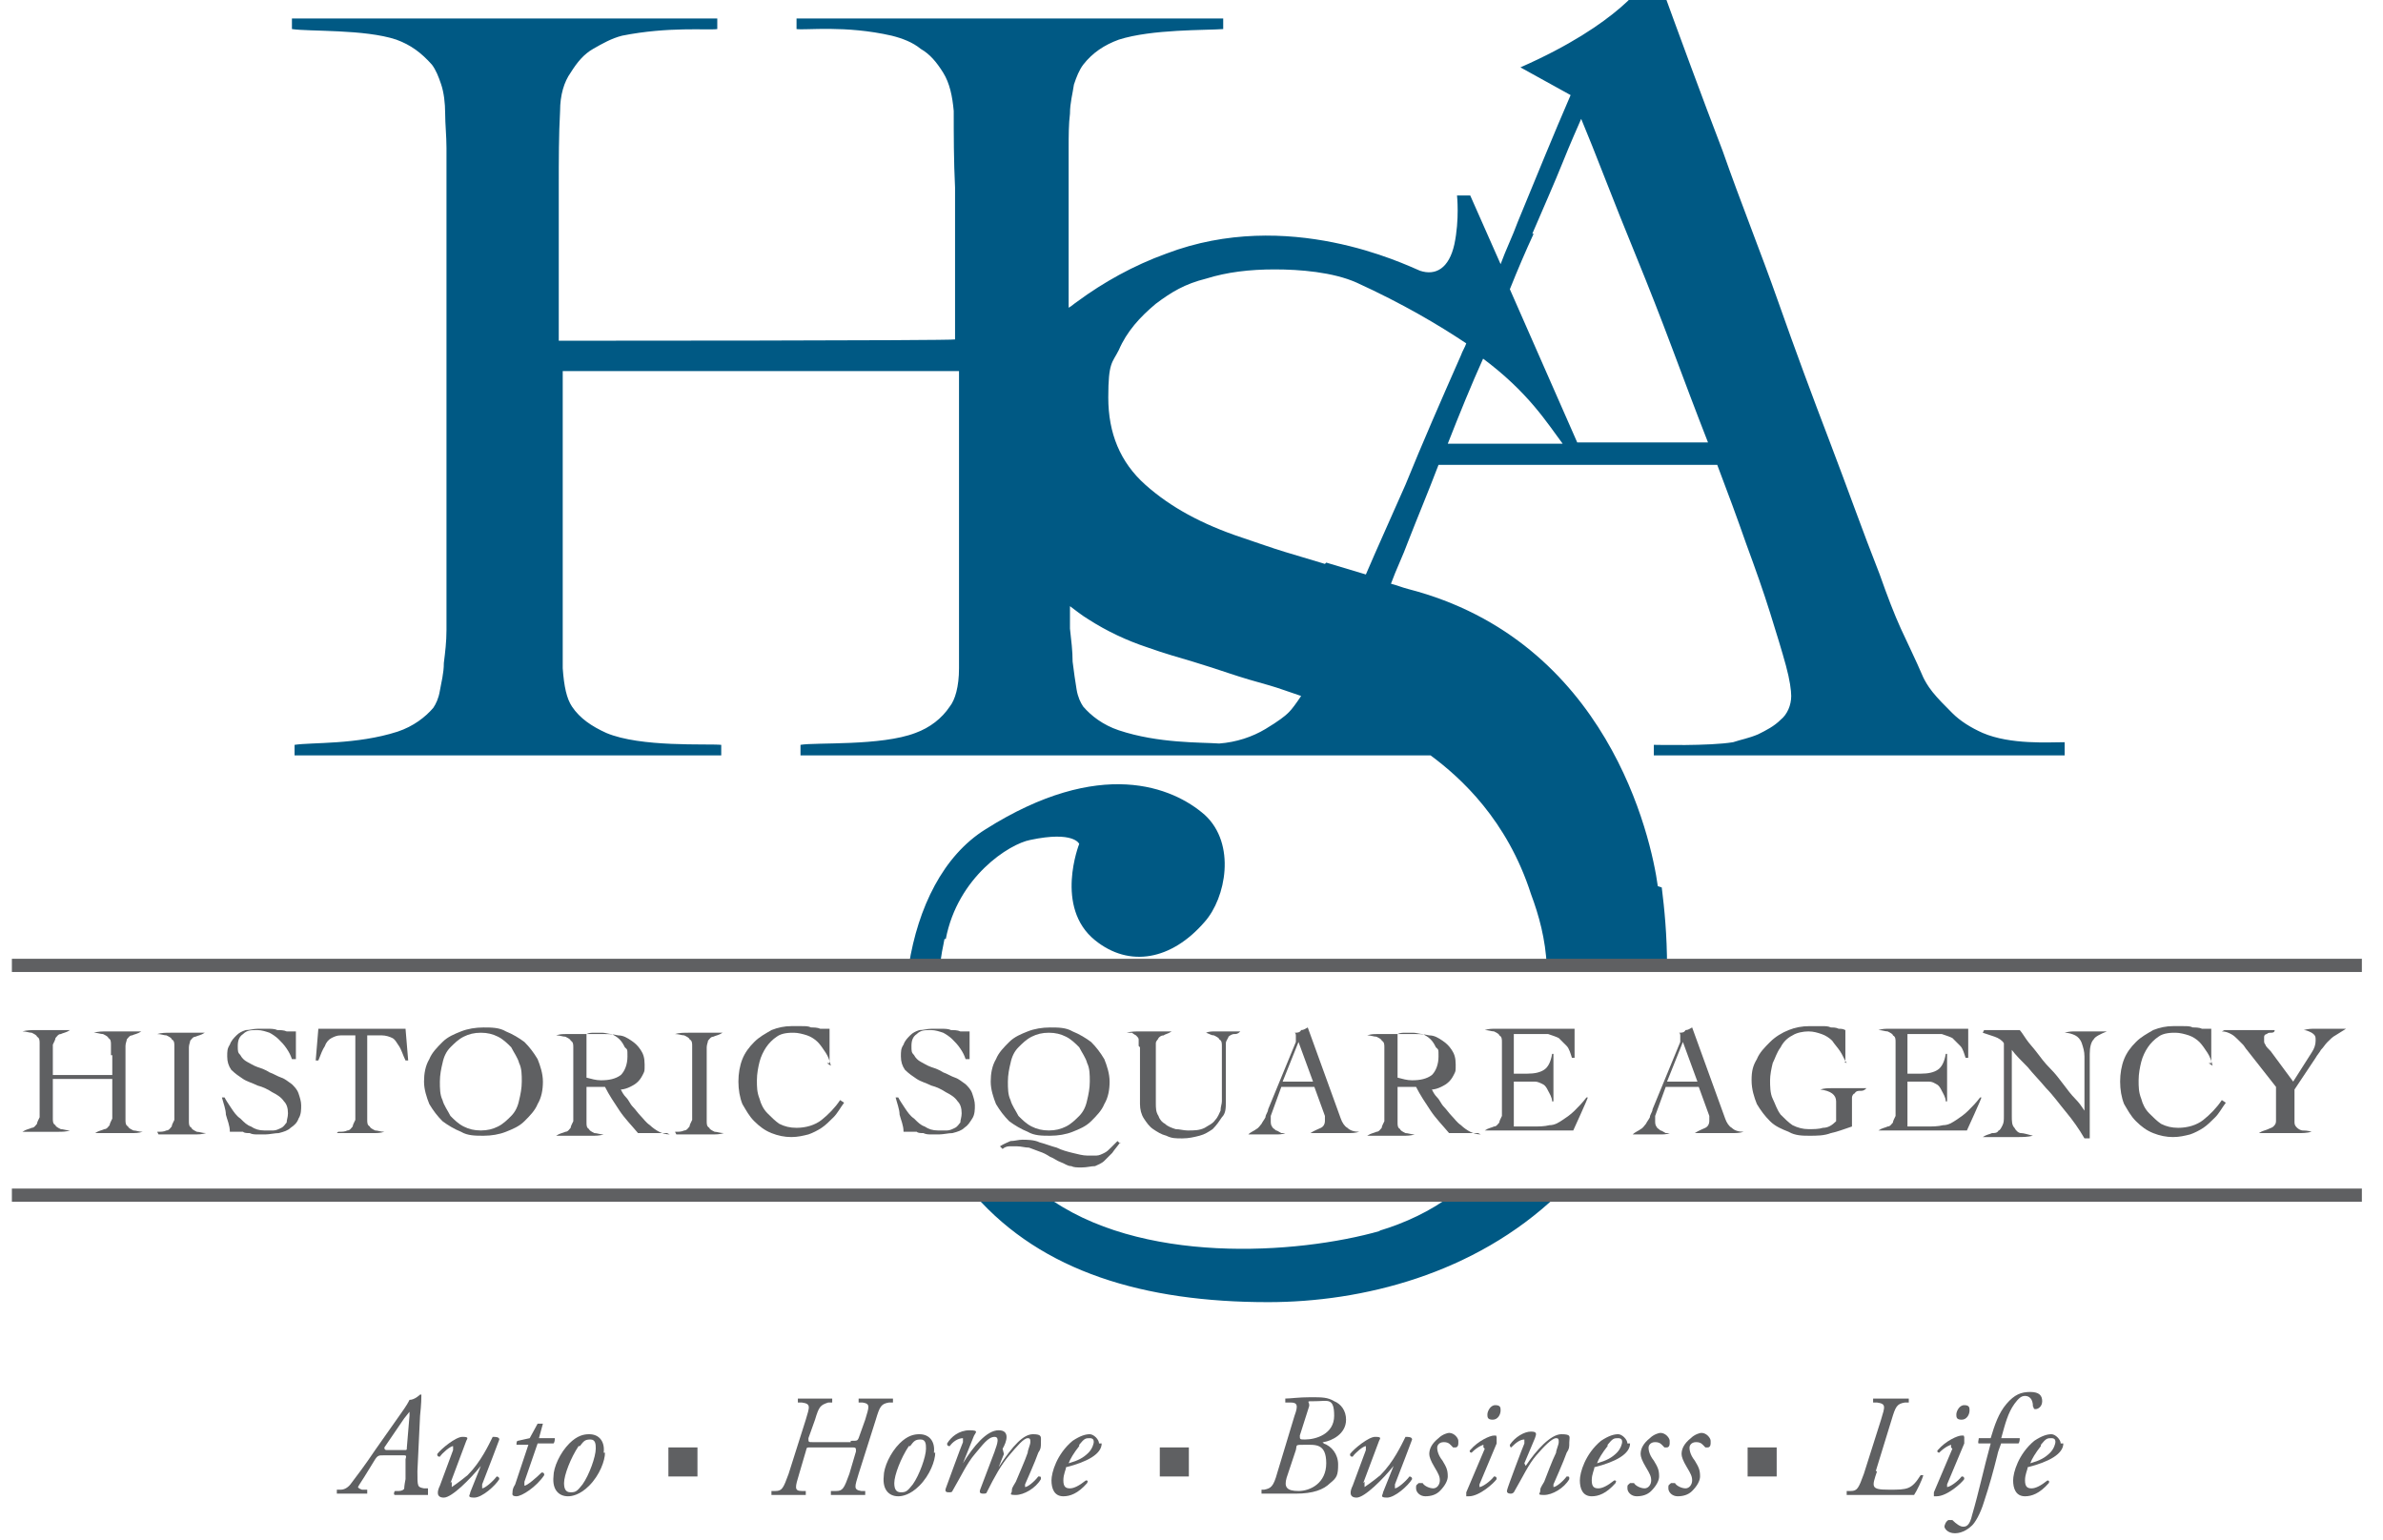 <svg xmlns="http://www.w3.org/2000/svg" id="Layer_1" viewBox="0 0 180.4 116.6"><defs><style>      .st0, .st1 {        fill: none;      }      .st1, .st2 {        stroke: #5f6062;      }      .st3 {        fill: #005984;      }      .st4, .st2 {        fill: #5f6062;      }      .st2 {        stroke-width: 0px;      }    </style></defs><g><path class="st0" d="M104.5,93.2c2-.6,3.9-1.5,5.5-2.7h-30.9c7.1,5.3,19.1,4.5,25.4,2.7Z"></path><path class="st0" d="M110.4,27c.1-.3.3-.6.4-.9-2.1-1.4-4.7-3-8.3-4.6-1.9-.9-3.9-1-6.2-1s-3.6.2-5.2.7c-1.6.5-2.6,1-3.8,1.9-1.2.9-2.2,2.1-2.8,3.5-.5,1-.8,1.8-.8,3.6,0,2.8.9,5,2.8,6.6,1.9,1.7,4.3,3,7.3,4,1.2.4,2.3.8,3.3,1.1,1,.3,2,.6,3,.9,1,.3,2,.6,3,.9.9-2.1,1.9-4.3,3-6.8,1.4-3.2,2.8-6.4,4.2-9.8Z"></path><path class="st0" d="M93.1,51.1c-.9-.3-1.9-.6-2.8-.9-1-.3-2.1-.7-3.5-1.1-1.5-.5-3-1.2-4.4-2.1-.5-.3-.9-.6-1.4-1,0,.5,0,1.1,0,1.7,0,.9.1,1.7.2,2.5,0,.8.2,1.5.3,2.1.1.6.3,1,.5,1.3.6.7,1.5,1.4,2.7,1.8,3,.9,6.2.8,7.6,1h0c1.4-.2,2.6-.6,3.5-1.2,1-.6,1.5-1,1.7-1.2.2-.2.5-.6.9-1.2-.9-.3-1.7-.5-2.4-.8-1.1-.3-2-.6-3-.9Z"></path><path class="st0" d="M129.3,33.6c-.9-2.4-1.8-4.8-2.7-7.1-.9-2.4-1.8-4.7-2.7-6.9-.9-2.2-1.7-4.2-2.4-6-.7-1.8-1.3-3.3-1.8-4.5-.3.7-.8,1.8-1.4,3.3-.6,1.5-1.4,3.3-2.3,5.4-.6,1.3-1.1,2.7-1.8,4.2l5.1,11.6h9.9Z"></path><path class="st0" d="M118.3,33.6c-1.2-1.7-2.6-3.9-6.1-6.5-.8,2.1-1.7,4.2-2.7,6.5h8.7Z"></path><path class="st3" d="M125.5,67.1c-.5-3.7-3.8-18.6-18.9-22.5-.4-.1-.9-.3-1.3-.4.4-1.1.9-2.1,1.3-3.2.7-1.8,1.5-3.7,2.3-5.8h21.1c.8,2.1,1.5,4,2.2,6,.7,1.9,1.3,3.6,1.8,5.2.5,1.6.9,2.9,1.2,4,.3,1.1.4,1.9.4,2.3,0,.7-.3,1.4-.8,1.8-.5.5-1.1.8-1.7,1.1-.7.3-1.3.4-1.9.6-1.8.3-5.8.2-6,.2v.8h31.1v-1c-1.2,0-4.1.2-6.2-.7-.9-.4-1.7-.9-2.3-1.5-.6-.6-1.1-1.1-1.5-1.6-.4-.5-.6-.9-.7-1.1-.6-1.4-1.2-2.6-1.7-3.7-.5-1.1-1-2.4-1.6-4.1-1.3-3.3-2.5-6.7-3.8-10.1-1.3-3.4-2.6-6.9-3.9-10.6-1.3-3.7-2.8-7.4-4.2-11.4-1.5-3.9-3.3-8.8-4.9-13.2h-.7c-.2.4-2.2,3.6-9.7,6.9l3.8,2.1c-1.3,3-2.6,6.2-4,9.6-.4,1.1-.9,2.1-1.3,3.2l-2.3-5.2h-1s.2,1.8-.2,3.7c-.4,1.8-1.4,2.4-2.6,2-1.2-.5-10-4.8-19.2-1.3-2.5.9-4.8,2.2-6.7,3.6-.3.2-.5.4-.7.5v-12.1c0-.9,0-1.8.1-2.6,0-.8.2-1.5.3-2.2.2-.6.4-1.1.7-1.5.7-.9,1.6-1.5,2.7-1.9,2.5-.8,6.6-.7,7.9-.8v-.8h-32.3v.8c.7.1,3.7-.3,7.2.5.8.2,1.6.5,2.2,1,.7.4,1.2,1,1.7,1.8.5.8.7,1.8.8,2.9,0,1.8,0,3.8.1,5.8,0,2.1,0,4.1,0,6v5.5h0c0,.1-30,.1-30,.1h0v-5.6c0-1.9,0-3.9,0-6,0-2.1,0-4,.1-5.8,0-1.2.3-2.2.8-2.9.5-.8,1-1.4,1.7-1.8.7-.4,1.4-.8,2.2-1,3.5-.7,6.5-.4,7.2-.5v-.8H22.1v.8c1.3.2,5.5,0,7.9.8,1.1.4,1.9,1,2.7,1.9.3.4.5.9.7,1.5.2.6.3,1.4.3,2.2,0,.8.1,1.7.1,2.6v22.4c0,1.5,0,3.1,0,4.5,0,1.5,0,2.8,0,4.1,0,1.2,0,2.2,0,2.9s0,1.7,0,2.6c0,.9-.1,1.7-.2,2.5,0,.8-.2,1.5-.3,2.1-.1.6-.3,1-.5,1.3-.6.7-1.5,1.4-2.7,1.8-3.1,1-6.5.8-7.8,1v.8h32.3v-.8c-1.1-.1-6.1.2-8.7-.9-1.1-.5-2-1.1-2.6-2-.4-.6-.6-1.5-.7-2.9,0-1.4,0-2.8,0-4.3v-18.2h30v18.2c0,1.5,0,2.9,0,4.3,0,1.4-.3,2.4-.7,2.9-.6.9-1.5,1.6-2.6,2-2.6,1-7.6.7-8.7.9v.8h32.1s15.6,0,15.6,0c2.3,1.7,5.8,4.9,7.6,10.5.6,1.6,1.1,3.4,1.2,5.5h9.1c0-2.4-.2-4.4-.4-6ZM116,17.7c.9-2.1,1.7-3.9,2.3-5.4.6-1.5,1.1-2.6,1.4-3.3.5,1.2,1.1,2.7,1.8,4.5.7,1.8,1.5,3.8,2.4,6,.9,2.2,1.8,4.5,2.7,6.9.9,2.4,1.8,4.8,2.7,7.1h-9.9l-5.1-11.6c.6-1.5,1.2-2.9,1.8-4.2ZM112.2,27.1c3.5,2.6,4.9,4.9,6.1,6.5h-8.7c.9-2.3,1.8-4.5,2.7-6.5ZM97.5,54c-.2.2-.7.6-1.7,1.2-1,.6-2.2,1-3.5,1.1h0c-1.4-.1-4.6,0-7.6-1-1.2-.4-2.1-1.1-2.7-1.8-.2-.3-.4-.7-.5-1.3-.1-.6-.2-1.3-.3-2.1,0-.8-.1-1.6-.2-2.5,0-.6,0-1.1,0-1.7.4.3.9.7,1.4,1,1.4.9,2.9,1.6,4.4,2.1,1.4.5,2.5.8,3.5,1.1,1,.3,1.9.6,2.8.9s1.9.6,3,.9c.7.2,1.5.5,2.4.8-.4.6-.7,1-.9,1.2ZM100.3,42.7c-1-.3-2-.6-3-.9-1-.3-2.1-.7-3.3-1.1-3-1-5.4-2.3-7.3-4-1.9-1.7-2.8-3.9-2.8-6.6s.3-2.6.8-3.6c.6-1.4,1.6-2.5,2.8-3.5,1.2-.9,2.2-1.5,3.8-1.9,1.6-.5,3.3-.7,5.2-.7s4.4.2,6.2,1c3.5,1.6,6.2,3.2,8.3,4.6-.1.3-.3.6-.4.9-1.5,3.4-2.9,6.6-4.2,9.8-1.1,2.5-2.1,4.7-3,6.8-1-.3-2-.6-3-.9Z"></path><path class="st3" d="M104.5,93.2c-6.3,1.8-18.3,2.6-25.4-2.7h-5.3c5.1,5.8,12.8,8.1,22.2,8.1,7.1,0,15.6-2.1,21.9-8.1h-8c-1.6,1.2-3.5,2.1-5.5,2.7Z"></path><path class="st3" d="M71.6,71.1c.9-4.7,4.8-7.2,6.4-7.5,3.3-.7,3.7.3,3.7.3,0,0-1.9,4.8,1.2,7.3,2.6,2.1,5.8,1.5,8.3-1.4,1.6-1.8,2.4-5.9,0-8.1-2.4-2.1-7.9-4.4-16.6,1.1-3.2,2-5.1,5.9-5.8,10.3h2.4c0-.7.2-1.4.3-2Z"></path></g><g><path class="st2" d="M8.4,79.9c0-.3,0-.6,0-.8,0-.2,0-.4-.2-.5,0-.1-.2-.2-.4-.3-.2,0-.4-.1-.7-.1h0c.3-.1.7-.1,1-.1.3,0,.6,0,1,0s.5,0,.8,0c.3,0,.5,0,.8,0h0c-.3.2-.5.2-.7.3-.2,0-.3.2-.4.3,0,.1-.1.3-.1.5,0,.2,0,.5,0,.8v4c0,.3,0,.6,0,.8,0,.2,0,.4.2.5,0,.1.2.2.4.3.2,0,.4.1.7.1h0c-.3.1-.6.1-.9.1-.3,0-.6,0-.9,0s-.6,0-.9,0c-.3,0-.6,0-.9,0h0c.3-.2.5-.2.7-.3.2,0,.3-.2.4-.3,0-.1.1-.3.2-.5,0-.2,0-.5,0-.8v-2.2H4v2.2c0,.3,0,.6,0,.8,0,.2,0,.4.2.5,0,.1.2.2.4.3.2,0,.4.1.7.1h0c-.3.1-.6.1-.9.1-.3,0-.6,0-.9,0s-.6,0-.9,0c-.3,0-.6,0-.9,0h0c.3-.2.5-.2.7-.3.2,0,.3-.2.4-.3,0-.1.1-.3.2-.5,0-.2,0-.5,0-.8v-4c0-.3,0-.6,0-.8,0-.2,0-.4-.2-.5,0-.1-.2-.2-.4-.3-.2,0-.4-.1-.7-.1h0c.3-.1.7-.1,1-.1.3,0,.6,0,1,0s.5,0,.8,0c.3,0,.5,0,.8,0h0c-.3.2-.5.2-.7.3-.2,0-.3.2-.4.3,0,.1-.1.3-.2.5,0,.2,0,.5,0,.8v1.5h4.5v-1.5Z"></path><path class="st2" d="M11.9,85.7c.3,0,.5,0,.7-.1.2,0,.3-.2.4-.3,0-.1.1-.3.2-.5,0-.2,0-.5,0-.8v-4c0-.3,0-.6,0-.8,0-.2,0-.4-.2-.5,0-.1-.2-.2-.4-.3-.2,0-.4-.1-.7-.1h0c.3-.1.7-.1,1-.1.3,0,.6,0,1,0s.5,0,.8,0c.3,0,.5,0,.8,0h0c-.3.2-.5.2-.7.3-.2,0-.3.2-.4.3,0,.1-.1.3-.1.5,0,.2,0,.5,0,.8v4c0,.3,0,.6,0,.8,0,.2,0,.4.2.5,0,.1.2.2.4.3.2,0,.4.1.7.1h0c-.3.1-.6.1-.9.1-.3,0-.6,0-.9,0s-.6,0-.9,0c-.3,0-.6,0-.9,0h0Z"></path><path class="st2" d="M22.1,80.2c-.1-.3-.2-.5-.4-.8-.2-.3-.4-.5-.6-.7-.2-.2-.5-.4-.7-.5-.3-.1-.6-.2-.9-.2-.5,0-.8,0-1.1.3-.3.2-.4.5-.4.9s0,.5.2.7c.1.2.3.4.5.5.2.1.5.3.8.4.3.1.6.2.9.4.3.1.6.3.9.4.3.1.5.3.8.5.2.2.4.4.5.7.1.3.2.6.2.9s0,.7-.2,1c-.1.3-.3.5-.6.7-.2.2-.5.3-.9.4-.3,0-.7.1-1,.1s-.4,0-.6,0c-.2,0-.4,0-.6-.1-.2,0-.4,0-.5-.1-.2,0-.3,0-.4,0s-.2,0-.3,0c0,0-.2,0-.3,0,0-.5-.2-.9-.3-1.3,0-.4-.2-.9-.3-1.3h.2c.1.2.3.5.5.8.2.3.4.6.7.8.3.3.5.5.8.6.3.2.6.3,1,.3s.5,0,.7,0c.2,0,.4-.1.6-.2.2-.1.3-.3.4-.4,0-.2.1-.4.1-.7,0-.4-.1-.7-.3-.9-.2-.3-.5-.5-.9-.7-.3-.2-.7-.4-1.1-.5-.4-.2-.8-.3-1.1-.5-.3-.2-.6-.4-.9-.7-.2-.3-.3-.6-.3-1s0-.6.2-.9c.1-.3.3-.5.5-.7.2-.2.4-.3.7-.4.3,0,.6-.1.9-.1s.6,0,.8,0c.2,0,.5,0,.7.1.2,0,.5,0,.7.1.2,0,.5,0,.7,0,0,.4,0,.7,0,1.1,0,.3,0,.7,0,1h-.2Z"></path><path class="st2" d="M25.6,85.7c.3,0,.5,0,.7-.1.2,0,.3-.2.4-.3,0-.1.1-.3.2-.5,0-.2,0-.5,0-.8v-5.6c-.4,0-.8,0-1.1,0-.3,0-.5.1-.7.2-.2.1-.4.3-.5.6-.2.3-.3.6-.5,1.1h-.2s.2-2.4.2-2.4c.3,0,.7,0,1,0,.3,0,.7,0,1,0h2.8c.3,0,.6,0,.9,0,.3,0,.6,0,.9,0l.2,2.4h-.2c-.2-.4-.3-.8-.5-1.1-.2-.3-.3-.5-.5-.6-.2-.1-.5-.2-.8-.2-.3,0-.7,0-1.1,0v5.6c0,.3,0,.6,0,.8,0,.2,0,.4.2.5,0,.1.2.2.4.3.2,0,.4.1.7.1h0c-.3.1-.6.1-.9.1-.3,0-.6,0-.9,0s-.6,0-.9,0c-.3,0-.6,0-.9,0h0Z"></path><path class="st2" d="M32.1,81.9c0-.6.1-1.2.4-1.7.2-.5.6-.9,1-1.3.4-.4.9-.6,1.4-.8.5-.2,1.1-.3,1.7-.3s1.2,0,1.7.3c.5.2,1,.5,1.4.8.4.4.7.8,1,1.3.2.5.4,1.1.4,1.7s-.1,1.2-.4,1.7c-.2.5-.6.9-1,1.3-.4.4-.9.6-1.4.8-.5.2-1.1.3-1.7.3s-1.2,0-1.7-.3c-.5-.2-1-.5-1.4-.8-.4-.4-.7-.8-1-1.3-.2-.5-.4-1.1-.4-1.7ZM33.3,81.9c0,.5,0,1,.2,1.4.1.4.4.8.6,1.2.3.3.6.6,1,.8.4.2.8.3,1.3.3s.9-.1,1.3-.3c.4-.2.7-.5,1-.8.3-.3.5-.7.6-1.2.1-.4.2-.9.2-1.4s0-1-.2-1.4c-.1-.4-.4-.8-.6-1.2-.3-.3-.6-.6-1-.8-.4-.2-.8-.3-1.3-.3s-.9.1-1.3.3c-.4.2-.7.5-1,.8-.3.3-.5.7-.6,1.2-.1.4-.2.9-.2,1.4Z"></path><path class="st2" d="M50.5,85.8h-2.2c-.5-.6-1-1.1-1.4-1.7-.4-.6-.8-1.2-1.1-1.8,0,0-.2,0-.3,0-.1,0-.3,0-.4,0-.1,0-.3,0-.4,0-.1,0-.2,0-.3,0v1.9c0,.3,0,.6,0,.8,0,.2,0,.4.2.5,0,.1.2.2.4.3.2,0,.4.1.7.1h0c-.3.1-.6.1-.9.1-.3,0-.6,0-.9,0s-.6,0-.9,0c-.3,0-.6,0-.9,0h0c.3-.2.5-.2.7-.3.2,0,.3-.2.4-.3,0-.1.1-.3.2-.5,0-.2,0-.5,0-.8v-4c0-.3,0-.6,0-.8,0-.2,0-.4-.2-.5,0-.1-.2-.2-.4-.3-.2,0-.4-.1-.7-.1h0c.3-.1.5-.1.8-.1.3,0,.5,0,.8,0s.3,0,.4,0c.2,0,.3,0,.5,0,.2,0,.4,0,.6,0,.2,0,.4,0,.5,0,.3,0,.7,0,1.1.1.4,0,.7.2,1,.4.3.2.5.4.7.7.2.3.3.6.3,1.1s0,.5-.1.7c-.1.2-.2.4-.4.6-.2.2-.4.3-.6.4-.2.1-.5.2-.7.2.1.2.2.4.4.6s.3.5.5.7c.2.2.4.5.6.7.2.2.4.5.7.7.2.2.5.4.7.5.2.1.5.2.8.2h0ZM44.4,81.6c.4.1.7.2,1.1.2.6,0,1.1-.1,1.5-.4.3-.3.5-.8.5-1.4s0-.5-.2-.7c-.1-.2-.2-.4-.4-.6-.2-.2-.4-.3-.6-.4-.2,0-.5-.1-.7-.1s-.4,0-.6,0c-.2,0-.4,0-.6.1,0,.4,0,.8,0,1.2,0,.4,0,.8,0,1.3v.8Z"></path><path class="st2" d="M51.1,85.7c.3,0,.5,0,.7-.1.2,0,.3-.2.4-.3,0-.1.1-.3.2-.5,0-.2,0-.5,0-.8v-4c0-.3,0-.6,0-.8,0-.2,0-.4-.2-.5,0-.1-.2-.2-.4-.3-.2,0-.4-.1-.7-.1h0c.3-.1.7-.1,1-.1.3,0,.6,0,1,0s.5,0,.8,0c.3,0,.5,0,.8,0h0c-.3.2-.5.2-.7.3-.2,0-.3.2-.4.3,0,.1-.1.3-.1.5,0,.2,0,.5,0,.8v4c0,.3,0,.6,0,.8,0,.2,0,.4.2.5,0,.1.2.2.4.3.2,0,.4.1.7.1h0c-.3.1-.6.1-.9.1-.3,0-.6,0-.9,0s-.6,0-.9,0c-.3,0-.6,0-.9,0h0Z"></path><path class="st2" d="M62.9,80.7c-.1-.4-.2-.7-.4-1-.2-.3-.4-.6-.6-.8s-.5-.4-.8-.5c-.3-.1-.7-.2-1-.2s-.9,0-1.3.3c-.3.2-.6.5-.8.8-.2.3-.4.7-.5,1.1s-.2.9-.2,1.4,0,.9.2,1.4c.1.4.3.8.6,1.1.3.3.6.6.9.8.4.2.8.3,1.3.3.7,0,1.4-.2,1.9-.6.5-.4,1-.9,1.4-1.5l.3.2c-.3.4-.5.8-.8,1.1-.3.3-.6.6-.9.8-.3.2-.7.4-1,.5-.4.1-.8.2-1.3.2s-1-.1-1.5-.3c-.5-.2-.9-.5-1.3-.9-.4-.4-.6-.8-.9-1.3-.2-.5-.3-1.1-.3-1.7s.1-1.2.3-1.7c.2-.5.5-.9.9-1.3.4-.4.8-.6,1.3-.9.5-.2,1-.3,1.5-.3s.6,0,.8,0c.3,0,.5,0,.7.1.2,0,.5,0,.7.1.2,0,.4,0,.7,0,0,.2,0,.4,0,.6,0,.2,0,.5,0,.7,0,.2,0,.5,0,.7,0,.2,0,.4,0,.6h-.2Z"></path><path class="st2" d="M73.1,80.2c-.1-.3-.2-.5-.4-.8-.2-.3-.4-.5-.6-.7-.2-.2-.5-.4-.7-.5-.3-.1-.6-.2-.9-.2-.5,0-.8,0-1.1.3-.3.2-.4.5-.4.9s0,.5.2.7c.1.2.3.4.5.5.2.1.5.3.8.4.3.1.6.2.9.4.3.1.6.3.9.4.3.1.5.3.8.5.2.2.4.4.5.7s.2.6.2.9,0,.7-.2,1-.3.5-.6.7c-.2.2-.5.3-.9.4-.3,0-.7.1-1,.1s-.4,0-.6,0c-.2,0-.4,0-.6-.1-.2,0-.4,0-.5-.1-.2,0-.3,0-.4,0s-.2,0-.3,0c0,0-.2,0-.3,0,0-.5-.2-.9-.3-1.3,0-.4-.2-.9-.3-1.3h.2c.1.2.3.5.5.8.2.3.4.6.7.8.3.3.5.5.8.6.3.2.6.3,1,.3s.5,0,.7,0c.2,0,.4-.1.6-.2.2-.1.3-.3.4-.4,0-.2.1-.4.1-.7,0-.4-.1-.7-.3-.9-.2-.3-.5-.5-.9-.7-.3-.2-.7-.4-1.1-.5-.4-.2-.8-.3-1.1-.5-.3-.2-.6-.4-.9-.7-.2-.3-.3-.6-.3-1s0-.6.2-.9c.1-.3.3-.5.5-.7.2-.2.4-.3.7-.4.3,0,.6-.1.9-.1s.6,0,.8,0c.2,0,.5,0,.7.1.2,0,.5,0,.7.1.2,0,.5,0,.7,0,0,.4,0,.7,0,1.1,0,.3,0,.7,0,1h-.2Z"></path><path class="st2" d="M75,81.9c0-.6.1-1.2.4-1.7.2-.5.6-.9,1-1.3.4-.4.9-.6,1.4-.8.5-.2,1.1-.3,1.7-.3s1.2,0,1.7.3c.5.2,1,.5,1.4.8.4.4.7.8,1,1.3.2.5.4,1.1.4,1.7s-.1,1.2-.4,1.7c-.2.5-.6.9-1,1.3-.4.4-.9.6-1.4.8-.5.2-1.1.3-1.7.3s-1.2,0-1.7-.3c-.5-.2-1-.5-1.4-.8-.4-.4-.7-.8-1-1.3-.2-.5-.4-1.1-.4-1.7ZM84.8,86.5c-.2.3-.4.5-.6.8-.2.2-.4.4-.6.6-.2.2-.5.3-.7.4-.3,0-.6.1-1,.1s-.6,0-.8-.1c-.3,0-.5-.2-.8-.3-.3-.1-.5-.3-.8-.4-.3-.2-.5-.3-.8-.4-.3-.1-.5-.2-.8-.3-.3,0-.6-.1-.9-.1s-.4,0-.6,0c-.2,0-.4.1-.5.2l-.2-.2c.3-.2.6-.3.8-.4.3,0,.6-.1.9-.1s.9,0,1.3.2c.4.1.9.3,1.3.4.4.2.8.3,1.2.4.4.1.8.2,1.1.2s.5,0,.7,0c.2,0,.4-.1.6-.2.2-.1.3-.2.5-.4.1-.1.3-.3.5-.5l.2.2ZM76.3,81.9c0,.5,0,1,.2,1.4.1.4.4.8.6,1.2.3.3.6.6,1,.8.4.2.8.3,1.3.3s.9-.1,1.3-.3c.4-.2.7-.5,1-.8.3-.3.5-.7.6-1.2.1-.4.2-.9.2-1.4s0-1-.2-1.4c-.1-.4-.4-.8-.6-1.2-.3-.3-.6-.6-1-.8-.4-.2-.8-.3-1.3-.3s-.9.1-1.3.3c-.4.2-.7.5-1,.8-.3.3-.5.7-.6,1.2-.1.4-.2.9-.2,1.4Z"></path><path class="st2" d="M86.2,79.2c0-.2,0-.4,0-.5,0-.1-.1-.2-.2-.3,0,0-.2-.1-.3-.2-.1,0-.3,0-.4,0h0c.3-.1.7-.1,1-.1.3,0,.7,0,1,0s.5,0,.7,0c.2,0,.5,0,.7,0h0c-.3.2-.5.2-.6.3-.2,0-.3.1-.4.2,0,.1-.2.2-.2.4,0,.2,0,.4,0,.6v3.9c0,.4,0,.7.2,1,.1.3.3.5.5.6.2.2.5.3.8.4.3,0,.6.1.9.1.5,0,.9,0,1.3-.2.3-.2.6-.3.8-.6.2-.2.3-.5.4-.7,0-.3.1-.5.1-.7v-3.4c0-.3,0-.6,0-.8,0-.2,0-.4-.2-.5,0-.1-.2-.2-.4-.3-.2,0-.3-.1-.6-.2h0c.2-.1.5-.1.7-.1.2,0,.5,0,.7,0s.4,0,.6,0c.2,0,.4,0,.6,0h0c-.2.2-.3.2-.5.2-.1,0-.3.1-.4.2,0,.1-.2.3-.2.5,0,.2,0,.5,0,.8v3.6c0,.5,0,.9-.3,1.2-.2.3-.4.6-.7.9-.3.2-.6.4-1,.5-.4.1-.8.2-1.3.2s-.8,0-1.2-.2c-.4-.1-.7-.3-1-.5-.3-.2-.5-.5-.7-.8-.2-.3-.3-.7-.3-1.1v-4.3Z"></path><path class="st2" d="M97,82.3l-.8,2.2c0,0,0,.1,0,.2,0,0,0,.1,0,.2,0,.1,0,.3.1.4,0,.1.2.2.3.3.1,0,.2.1.4.2.1,0,.2,0,.3,0h0c-.2.1-.5.1-.7.1-.2,0-.5,0-.7,0s-.5,0-.7,0c-.2,0-.5,0-.7,0h0c.2-.2.5-.3.6-.4.2-.1.3-.3.4-.4.1-.2.2-.3.3-.5,0-.2.2-.4.2-.6l2.1-5.1c0,0,0-.1,0-.2,0,0,0,0,0-.1s0,0,0-.2c0,0,0-.2-.1-.2.2,0,.4,0,.5-.2.2,0,.3-.1.5-.2l2.5,6.9c.1.3.3.6.5.7.2.2.5.3.9.3h0c-.3.1-.6.1-.9.1-.3,0-.6,0-1,0h-.6c-.2,0-.3,0-.4,0-.1,0-.3,0-.4,0-.1,0-.2,0-.4,0h0c.3-.2.6-.3.8-.4.2-.1.3-.3.3-.5s0-.1,0-.2c0,0,0-.1,0-.2l-.8-2.2h-2.5ZM98.3,78.9l-1.2,3h2.3l-1.1-3Z"></path><path class="st2" d="M111.9,85.8h-2.2c-.5-.6-1-1.1-1.4-1.7-.4-.6-.8-1.2-1.1-1.8,0,0-.2,0-.3,0-.1,0-.3,0-.4,0-.1,0-.3,0-.4,0-.1,0-.2,0-.3,0v1.9c0,.3,0,.6,0,.8,0,.2,0,.4.2.5,0,.1.2.2.4.3.2,0,.4.1.7.1h0c-.3.1-.6.1-.9.1-.3,0-.6,0-.9,0s-.6,0-.9,0c-.3,0-.6,0-.9,0h0c.3-.2.5-.2.7-.3.2,0,.3-.2.4-.3,0-.1.1-.3.2-.5,0-.2,0-.5,0-.8v-4c0-.3,0-.6,0-.8,0-.2,0-.4-.2-.5,0-.1-.2-.2-.4-.3-.2,0-.4-.1-.7-.1h0c.3-.1.5-.1.8-.1.3,0,.5,0,.8,0s.3,0,.4,0c.2,0,.3,0,.5,0,.2,0,.4,0,.6,0s.4,0,.5,0c.3,0,.7,0,1.1.1.4,0,.7.2,1,.4.3.2.5.4.7.7.2.3.3.6.3,1.1s0,.5-.1.7c-.1.2-.2.4-.4.6-.2.2-.4.3-.6.4-.2.1-.5.2-.7.2.1.2.2.4.4.6.2.2.3.5.5.7.2.2.4.5.6.7.2.2.4.5.7.7.2.2.5.4.7.5.2.1.5.2.8.2h0ZM105.8,81.6c.4.1.7.2,1.1.2.6,0,1.1-.1,1.5-.4.3-.3.5-.8.5-1.4s0-.5-.2-.7c-.1-.2-.2-.4-.4-.6-.2-.2-.4-.3-.6-.4-.2,0-.5-.1-.7-.1s-.4,0-.6,0c-.2,0-.4,0-.6.1,0,.4,0,.8,0,1.2,0,.4,0,.8,0,1.3v.8Z"></path><path class="st2" d="M114.6,85.3c0,0,.2,0,.3,0,.1,0,.2,0,.3,0,.1,0,.2,0,.4,0s.2,0,.4,0c.5,0,.9,0,1.3-.1.4,0,.7-.2,1-.4.3-.2.6-.4.9-.7.3-.3.6-.6.9-1h.1c0,.1-1.1,2.5-1.1,2.5-.1,0-.3,0-.4,0-.1,0-.3,0-.4,0h-4.5c-.2,0-.5,0-.7,0-.2,0-.5,0-.7,0h0c.3-.2.5-.2.7-.3.2,0,.3-.2.4-.3,0-.1.1-.3.2-.5,0-.2,0-.5,0-.8v-4c0-.3,0-.6,0-.8,0-.2,0-.4-.2-.5,0-.1-.2-.2-.4-.3-.2,0-.4-.1-.7-.1h0c.3-.1.5-.1.8-.1.2,0,.5,0,.8,0,.3,0,.5,0,.8,0h1c.6,0,1.1,0,1.7,0,.6,0,1.1,0,1.7,0,0,0,0,.2,0,.3,0,0,0,.2,0,.3v.5c0,.2,0,.4,0,.5,0,.2,0,.4,0,.6h-.2c-.1-.3-.2-.7-.4-.9-.2-.2-.4-.4-.6-.6-.2-.1-.5-.2-.8-.3-.3,0-.6,0-.9,0-.6,0-1.1,0-1.7,0v3c.2,0,.3,0,.5,0,.1,0,.3,0,.5,0,.6,0,1-.1,1.3-.3.3-.2.5-.6.6-1.2h.1c0,.3,0,.6,0,.9,0,.3,0,.6,0,.9s0,.6,0,.9c0,.3,0,.6,0,.9h-.1c0-.3-.2-.6-.3-.8-.1-.2-.2-.4-.4-.5-.2-.1-.4-.2-.6-.2-.2,0-.5,0-.8,0h-.8v3.7Z"></path><path class="st2" d="M126.1,82.3l-.8,2.2c0,0,0,.1,0,.2,0,0,0,.1,0,.2,0,.1,0,.3.1.4,0,.1.2.2.3.3.1,0,.2.1.4.2.1,0,.2,0,.3,0h0c-.2.1-.5.1-.7.1-.2,0-.5,0-.7,0s-.5,0-.7,0c-.2,0-.5,0-.7,0h0c.2-.2.5-.3.6-.4.2-.1.3-.3.4-.4.1-.2.2-.3.3-.5,0-.2.2-.4.2-.6l2.1-5.1c0,0,0-.1,0-.2,0,0,0,0,0-.1s0,0,0-.2c0,0,0-.2-.1-.2.2,0,.4,0,.5-.2.2,0,.3-.1.5-.2l2.5,6.9c.1.3.3.6.5.7.2.2.5.3.9.3h0c-.3.1-.6.1-.9.1-.3,0-.6,0-1,0h-.6c-.2,0-.3,0-.4,0-.1,0-.3,0-.4,0-.1,0-.2,0-.4,0h0c.3-.2.6-.3.8-.4.2-.1.3-.3.3-.5s0-.1,0-.2c0,0,0-.1,0-.2l-.8-2.2h-2.5ZM127.4,78.9l-1.2,3h2.3l-1.1-3Z"></path><path class="st2" d="M139.8,80.5c-.2-.3-.3-.6-.5-.9-.2-.3-.4-.5-.6-.8-.2-.2-.5-.4-.8-.5-.3-.1-.6-.2-1-.2s-.9.1-1.2.3c-.4.2-.7.5-.9.9-.3.4-.4.8-.6,1.2-.1.4-.2.9-.2,1.3s0,1,.2,1.4.3.8.6,1.2c.3.3.6.6.9.8.4.2.8.3,1.2.3s.8,0,1.1-.1c.4,0,.7-.2,1-.5v-1.5c0-.5-.4-.8-1.2-.9h0c.3-.1.6-.1.8-.1.3,0,.5,0,.9,0s.6,0,.9,0c.3,0,.6,0,.9,0h0c-.2.2-.3.2-.5.2-.1,0-.3,0-.4.2-.1,0-.2.2-.2.3,0,.1,0,.3,0,.5v1.7c-.6.2-1.1.4-1.6.5-.5.2-1.1.2-1.6.2s-1.1,0-1.6-.3c-.5-.2-1-.4-1.4-.8-.4-.4-.7-.8-1-1.3-.2-.5-.4-1.1-.4-1.8s.1-1.1.4-1.6c.2-.5.6-.9,1-1.3.4-.4.9-.7,1.4-.9.5-.2,1-.3,1.6-.3s.6,0,.9,0c.3,0,.5,0,.7.1.2,0,.4,0,.6.1.2,0,.3,0,.5.1,0,.1,0,.3,0,.5,0,.2,0,.4,0,.7,0,.2,0,.4,0,.7,0,.2,0,.4,0,.5h-.1Z"></path><path class="st2" d="M144.4,85.3c0,0,.2,0,.3,0,.1,0,.2,0,.3,0,.1,0,.2,0,.4,0s.2,0,.4,0c.5,0,.9,0,1.3-.1.4,0,.7-.2,1-.4.3-.2.6-.4.9-.7.3-.3.6-.6.9-1h.1c0,.1-1.1,2.5-1.1,2.5-.1,0-.3,0-.4,0-.1,0-.3,0-.4,0h-4.5c-.2,0-.5,0-.7,0-.2,0-.5,0-.7,0h0c.3-.2.5-.2.7-.3.2,0,.3-.2.4-.3,0-.1.1-.3.2-.5,0-.2,0-.5,0-.8v-4c0-.3,0-.6,0-.8,0-.2,0-.4-.2-.5,0-.1-.2-.2-.4-.3-.2,0-.4-.1-.7-.1h0c.3-.1.5-.1.8-.1.2,0,.5,0,.8,0,.3,0,.5,0,.8,0h1c.6,0,1.1,0,1.7,0,.6,0,1.1,0,1.7,0,0,0,0,.2,0,.3,0,0,0,.2,0,.3v.5c0,.2,0,.4,0,.5s0,.4,0,.6h-.2c-.1-.3-.2-.7-.4-.9-.2-.2-.4-.4-.6-.6-.2-.1-.5-.2-.8-.3-.3,0-.6,0-.9,0-.6,0-1.1,0-1.7,0v3c.2,0,.3,0,.5,0,.1,0,.3,0,.5,0,.6,0,1-.1,1.3-.3.3-.2.5-.6.6-1.2h.1c0,.3,0,.6,0,.9,0,.3,0,.6,0,.9s0,.6,0,.9c0,.3,0,.6,0,.9h-.1c0-.3-.2-.6-.3-.8-.1-.2-.2-.4-.4-.5-.2-.1-.3-.2-.6-.2-.2,0-.5,0-.8,0h-.8v3.7Z"></path><path class="st2" d="M150.2,78c.3,0,.5,0,.8,0,.3,0,.5,0,.9,0s.3,0,.5,0c.2,0,.3,0,.5,0,.1.1.3.4.5.7.2.3.5.6.8,1,.3.4.6.8,1,1.2.4.4.7.8,1,1.2.3.4.6.8.9,1.1.3.3.5.6.7.9h0c0-.2,0-.5,0-.7,0-.2,0-.5,0-.7v-1.4c0-.5,0-1,0-1.3,0-.4-.1-.7-.2-1-.1-.3-.3-.5-.5-.6-.2-.1-.5-.2-.8-.2h0c.3-.1.6-.1.8-.1.3,0,.6,0,.8,0s.5,0,.8,0c.3,0,.5,0,.8,0h0c-.5.2-.9.4-1,.6-.2.2-.3.6-.3,1.1v6.4h-.4c-.4-.7-.9-1.4-1.4-2-.5-.6-1-1.3-1.5-1.8-.5-.6-1-1.1-1.4-1.6-.5-.5-.9-.9-1.2-1.3,0,.2,0,.4,0,.6,0,.2,0,.4,0,.6v2.1c0,.7,0,1.3,0,1.7,0,.4,0,.7.2.9.1.2.3.4.5.4.2,0,.5.1.9.2h0c-.4.1-.8.1-1.2.1-.4,0-.8,0-1.2,0s-.5,0-.7,0c-.2,0-.5,0-.7,0h0c.3-.2.5-.2.7-.3.2,0,.4,0,.5-.2.1,0,.2-.2.3-.4s.1-.4.1-.7v-5.5c-.1-.2-.4-.4-.7-.5-.3-.1-.6-.2-.9-.3h0Z"></path><path class="st2" d="M167.5,80.7c-.1-.4-.2-.7-.4-1-.2-.3-.4-.6-.6-.8-.2-.2-.5-.4-.8-.5-.3-.1-.7-.2-1-.2s-.9,0-1.3.3c-.3.2-.6.5-.8.8-.2.3-.4.7-.5,1.1s-.2.9-.2,1.4,0,.9.2,1.4c.1.4.3.8.6,1.1.3.3.6.6.9.8.4.2.8.3,1.3.3.7,0,1.4-.2,1.9-.6.5-.4,1-.9,1.4-1.5l.3.2c-.3.4-.5.8-.8,1.1-.3.3-.6.6-.9.8-.3.2-.7.4-1,.5-.4.1-.8.2-1.3.2s-1-.1-1.5-.3c-.5-.2-.9-.5-1.3-.9-.4-.4-.6-.8-.9-1.3-.2-.5-.3-1.1-.3-1.7s.1-1.2.3-1.7c.2-.5.5-.9.9-1.3.4-.4.8-.6,1.3-.9.5-.2,1-.3,1.5-.3s.6,0,.8,0c.3,0,.5,0,.7.1.2,0,.5,0,.7.1.2,0,.4,0,.7,0,0,.2,0,.4,0,.6,0,.2,0,.5,0,.7,0,.2,0,.5,0,.7,0,.2,0,.4,0,.6h-.2Z"></path><path class="st2" d="M168.4,78c.3,0,.7,0,1,0,.3,0,.6,0,1,0s.6,0,.9,0c.3,0,.6,0,.9,0h0c0,.2-.2.2-.3.2-.1,0-.2,0-.3.1-.1,0-.2.1-.2.2,0,0,0,.2,0,.3s0,.2.1.3c0,.1.2.3.4.5l1.7,2.3,1.4-2.2c.2-.3.3-.6.3-.9s0-.4-.3-.6c-.2-.1-.4-.2-.6-.2h0c.3-.1.6-.1.8-.1.3,0,.6,0,.8,0s.5,0,.8,0c.3,0,.5,0,.8,0h0c-.3.2-.5.3-.8.5-.2.1-.4.3-.6.5-.2.2-.3.4-.5.6-.1.2-.3.4-.4.6l-1.6,2.4v1.8c0,.3,0,.5,0,.7,0,.2.1.3.2.4.1.1.3.2.4.2s.4,0,.7.1h0c-.4.1-.7.1-1.1.1-.4,0-.7,0-1.1,0s-.6,0-.9,0c-.3,0-.6,0-.9,0h0c.3-.2.5-.2.7-.3s.3-.1.4-.2c.1-.1.2-.2.2-.4,0-.2,0-.4,0-.7v-1.9l-2.2-2.8c-.1-.1-.2-.3-.3-.4-.1-.1-.3-.3-.4-.4-.1-.1-.3-.3-.5-.4-.2-.1-.4-.2-.7-.2h0Z"></path></g><line class="st1" x1=".9" y1="73.1" x2="178.8" y2="73.1"></line><line class="st1" x1=".9" y1="90.5" x2="178.8" y2="90.5"></line><g><path class="st4" d="M32.4,112.9c0,0,0,.2,0,.3-.3,0-.8,0-1.2,0s-.9,0-1.3,0c-.1,0-.1-.2,0-.3h.3c.2,0,.4-.1.4-.2,0,0,0-.2.1-.7v-1.5c.1-.3,0-.3-.1-.3h-1.6c-.3,0-.4,0-.6.3l-.8,1.3c-.4.6-.5.8-.5.8s0,.1.3.2h.4c0,.1,0,.3,0,.3-.3,0-.7,0-1.1,0s-.8,0-1.2,0c0,0,0-.2,0-.3h.3c.3,0,.6-.2.8-.5.3-.4,1-1.3,1.8-2.5l1.9-2.7c.5-.7.6-.9.7-1.1.4,0,.8-.4.8-.4,0,0,.1,0,.1,0,0,.2,0,.7-.1,1.6l-.2,4.2c0,1.2,0,1.2.5,1.3h.3ZM30.6,109.8c.2,0,.2,0,.2-.2l.2-2.4c0-.2,0-.3,0-.3,0,0,0,0-.4.5l-1.5,2.2c0,.1,0,.2.2.2h1.4Z"></path><path class="st4" d="M34.2,112.2c0,.3,0,.4,0,.4s.6-.4,1.2-.9c1-1,1.6-2.3,1.9-2.9.2,0,.5,0,.5.2-.1.3-.8,2.1-1.3,3.4,0,.1,0,.3,0,.3.2,0,.8-.5,1.1-.9,0,0,.2,0,.2.2-.3.5-1.3,1.4-1.9,1.4s-.3-.2-.3-.4l.8-2h0c-.8,1-2.2,2.4-2.8,2.4s-.5-.5-.3-.9l1-2.7c0-.2,0-.3,0-.3-.2,0-.8.5-1,.8-.1,0-.2,0-.2-.2.3-.4,1.4-1.3,1.9-1.3s.4.1.3.3l-1.2,3.2Z"></path><path class="st4" d="M40.7,109.3l-1,2.9c0,.2,0,.3,0,.3.2,0,.9-.6,1.3-1,.1,0,.2,0,.2.2-.6.9-1.7,1.6-2.1,1.6s-.3-.2-.3-.3,0-.3.2-.6l1-3h-.9c0-.1,0-.3.1-.3l.9-.2.6-1.1c.1,0,.3,0,.4,0l-.3,1.1h1.2c0,.1,0,.3-.1.4h-1.2Z"></path><path class="st4" d="M45.8,110c0,.6-.4,1.7-1.2,2.5-.7.7-1.3.8-1.6.8-.7,0-1.2-.5-1.1-1.5,0-.7.5-1.8,1.2-2.5.6-.6,1.1-.7,1.5-.7.8,0,1.2.6,1.1,1.4ZM43.8,109.5c-.6.9-1.1,2.2-1.1,2.8,0,.4.1.7.5.7s.5-.1.9-.6c.5-.7,1-2.1,1-2.7,0-.3,0-.7-.4-.7s-.5.1-.8.5Z"></path><path class="st4" d="M50.6,111.8v-2.2h2.2v2.2h-2.2Z"></path><path class="st4" d="M64.4,109.1c.5,0,.5,0,.6-.2l.5-1.4c.3-1,.4-1.2-.2-1.3h-.3c0-.1,0-.3,0-.3.5,0,.8,0,1.3,0s.8,0,1.3,0c0,0,0,.2,0,.3h-.3c-.6.1-.7.3-1,1.3l-1.3,4.1c-.3,1-.4,1.2.2,1.3h.3c0,.1,0,.3,0,.3-.5,0-.9,0-1.3,0s-.8,0-1.3,0c0,0,0-.2,0-.3h.4c.5,0,.6-.2,1-1.3l.5-1.7c0-.3,0-.3-.4-.3h-3c-.4,0-.3,0-.4.3l-.5,1.7c-.3,1-.4,1.3.2,1.3h.3c0,.1,0,.3,0,.3-.5,0-.9,0-1.4,0s-.8,0-1.2,0c0,0,0-.2,0-.3h.3c.5,0,.6-.2,1-1.3l1.3-4.1c.3-1,.4-1.2-.3-1.3h-.3c0-.1,0-.3,0-.3.4,0,.8,0,1.3,0s.8,0,1.3,0c0,0,0,.2,0,.3h-.3c-.6.2-.7.3-1,1.3l-.5,1.4c0,.3,0,.3.3.3h2.9Z"></path><path class="st4" d="M70.8,110c0,.6-.4,1.7-1.2,2.5-.7.7-1.3.8-1.6.8-.7,0-1.2-.5-1.1-1.5,0-.7.5-1.8,1.2-2.5.6-.6,1.1-.7,1.5-.7.8,0,1.2.6,1.1,1.4ZM68.8,109.5c-.6.9-1.1,2.2-1.1,2.8,0,.4.1.7.5.7s.5-.1.9-.6c.5-.7,1-2.1,1-2.7,0-.3,0-.7-.4-.7s-.5.1-.8.5Z"></path><path class="st4" d="M76,110.1l-.4,1h0c1.1-1.7,1.9-2.5,2.6-2.5s.6.2.6.6,0,.5-.2.8c-.2.6-1,2.4-1,2.4,0,.1,0,.2,0,.2.2,0,.7-.4,1-.8.2,0,.2,0,.2.2-.4.7-1.3,1.2-1.9,1.2s-.3-.1-.3-.3,0-.2.3-.7c.2-.5.7-1.6.9-2.2,0-.2.2-.6.2-.8s0-.3-.2-.3c-.3,0-.8.6-1.4,1.3-.6.7-1.1,1.6-1.7,2.8,0,0,0,.1-.2.1s-.4,0-.3-.3l1.1-2.9c0-.1.5-1.1,0-1.1s-.9.6-1.5,1.3c-.6.7-1,1.6-1.7,2.8,0,0,0,.1-.2.1s-.4,0-.3-.3c0,0,1.2-3.3,1.3-3.5,0-.2,0-.3,0-.3-.4,0-.8.3-1,.6-.1,0-.2,0-.2-.2.3-.5.9-1,1.7-1s.4.2.3.5l-.8,2h0c.8-1.3,1.8-2.5,2.7-2.5s.6.9.3,1.4Z"></path><path class="st4" d="M83.4,109.3c0,.8-1.1,1.4-2.7,1.8,0,.2-.2.5-.2,1s.2.6.5.6.7-.2,1.2-.6c.1,0,.2,0,.1.2-.7.8-1.3,1-1.8,1-.7,0-.9-.6-.9-1.2s.4-2,1.6-3c.6-.4,1-.5,1.3-.5s.7.4.7.7ZM81.7,109.5c-.4.5-.7,1-.8,1.3.7-.2,1.1-.4,1.5-.8.3-.3.4-.7.4-.8s0-.3-.3-.3-.4,0-.8.5Z"></path><path class="st4" d="M87.8,111.8v-2.2h2.2v2.2h-2.2Z"></path><path class="st4" d="M98,107.2c.3-.8.2-1-.3-1h-.4c0,0,0-.2,0-.3.4,0,1-.1,1.9-.1s1.3,0,1.8.3c.5.2.9.7.9,1.4,0,1.1-1.1,1.6-1.7,1.7-.2,0,0,0,0,.1.6.2,1.1.8,1.1,1.6s-.1,1-.6,1.4c-.5.5-1.3.8-2.6.8s-1,0-1.5,0-.8,0-1.1,0c0,0,0-.2,0-.3h.2c.5-.1.7-.2,1-1.3l1.3-4.3ZM97.4,111.9c-.2.7,0,1,.9,1s2.1-.6,2.1-2.1-.8-1.4-1.6-1.4-.6,0-.7.4l-.7,2.1ZM98.4,108.7c0,.3,0,.3.4.3.8,0,2.2-.4,2.2-1.8s-.5-1.1-1.4-1.1-.4,0-.5.4l-.7,2.2Z"></path><path class="st4" d="M103.3,112.2c0,.3,0,.4,0,.4s.6-.4,1.2-.9c1-1,1.6-2.3,1.9-2.9.2,0,.5,0,.5.2-.1.3-.8,2.1-1.3,3.4,0,.1,0,.3,0,.3.2,0,.8-.5,1.1-.9,0,0,.2,0,.2.2-.3.5-1.3,1.4-1.9,1.4s-.3-.2-.3-.4l.8-2h0c-.8,1-2.2,2.4-2.8,2.4s-.5-.5-.3-.9l1-2.7c0-.2,0-.3,0-.3-.2,0-.8.5-1,.8-.1,0-.2,0-.2-.2.3-.4,1.4-1.3,1.9-1.3s.4.1.3.3l-1.2,3.2Z"></path><path class="st4" d="M110.4,109.3c0,.2-.1.3-.2.3,0,0-.1,0-.2,0-.2-.2-.3-.4-.7-.4s-.5.3-.5.4,0,.5.4,1c.3.5.4.7.4,1.2,0,.3-.2.7-.6,1.1-.3.3-.7.4-1.1.4s-.7-.3-.7-.6,0-.2.2-.4c0,0,.2,0,.3,0,.1.2.5.4.8.4s.5-.3.5-.6-.1-.5-.4-1c-.3-.5-.4-.8-.4-1,0-.4.2-.8.7-1.2.3-.3.7-.4.8-.4.4,0,.7.4.7.6Z"></path><path class="st4" d="M112.3,109.6c0-.1,0-.2,0-.2s-.4.1-.9.6c-.1,0-.2-.1-.1-.2.6-.7,1.5-1.1,1.8-1.1s.1,0,.2.1c0,0,0,.2,0,.5l-1.3,3.1c0,.1,0,.2,0,.2.2,0,.8-.4,1.1-.8.1,0,.2,0,.2.2-.2.3-1.3,1.3-2.1,1.3s-.1,0-.2,0c0,0,0-.2,0-.3l1.4-3.3ZM113.6,106.8c0,.3-.2.7-.6.7s-.4-.2-.4-.4.2-.7.6-.7.4.2.4.4Z"></path><path class="st4" d="M115.5,111h0c.8-1.2,1.9-2.4,2.7-2.4s.6.2.6.6,0,.5-.2.8c-.2.6-1,2.4-1,2.4,0,.1,0,.2,0,.2.2,0,.7-.4,1-.8.2,0,.2,0,.2.2-.4.7-1.3,1.2-1.9,1.2s-.3-.1-.3-.3,0-.2.3-.7c.2-.5.6-1.6.9-2.2,0-.2.2-.6.2-.8s0-.3-.2-.3c-.3,0-.9.6-1.5,1.3-.6.7-1,1.6-1.7,2.8,0,0-.1.1-.2.1s-.4,0-.3-.3c0-.1,1.2-3.3,1.3-3.5,0-.1,0-.3,0-.3-.3,0-.6.2-1,.6,0,0-.1,0-.1-.2.4-.6,1.1-1,1.6-1s.4.2.3.5l-.8,1.9Z"></path><path class="st4" d="M123.4,109.3c0,.8-1.1,1.4-2.7,1.8,0,.2-.2.5-.2,1s.2.6.5.6.7-.2,1.2-.6c.1,0,.2,0,.1.2-.7.8-1.3,1-1.8,1-.7,0-.9-.6-.9-1.2s.4-2,1.6-3c.6-.4,1-.5,1.3-.5s.7.4.7.7ZM121.7,109.5c-.4.5-.7,1-.8,1.3.7-.2,1.1-.4,1.5-.8.3-.3.4-.7.4-.8s0-.3-.3-.3-.4,0-.8.5Z"></path><path class="st4" d="M126.4,109.3c0,.2-.1.3-.2.3,0,0-.1,0-.2,0-.2-.2-.3-.4-.7-.4s-.5.3-.5.4,0,.5.4,1c.3.5.4.7.4,1.2,0,.3-.2.7-.6,1.1-.3.3-.7.4-1.1.4s-.7-.3-.7-.6,0-.2.2-.4c0,0,.2,0,.3,0,.1.2.5.4.8.4s.5-.3.5-.6-.1-.5-.4-1c-.3-.5-.4-.8-.4-1,0-.4.2-.8.7-1.2.3-.3.7-.4.8-.4.4,0,.7.4.7.6Z"></path><path class="st4" d="M129.5,109.3c0,.2-.1.3-.2.3,0,0-.1,0-.2,0-.2-.2-.3-.4-.7-.4s-.5.3-.5.4,0,.5.4,1c.3.5.4.7.4,1.2,0,.3-.2.7-.6,1.1-.3.3-.7.4-1.1.4s-.7-.3-.7-.6,0-.2.2-.4c0,0,.2,0,.3,0,.1.2.5.4.8.4s.5-.3.5-.6-.1-.5-.4-1c-.3-.5-.4-.8-.4-1,0-.4.2-.8.7-1.2.3-.3.7-.4.8-.4.4,0,.7.4.7.6Z"></path><path class="st4" d="M132.3,111.8v-2.2h2.2v2.2h-2.2Z"></path><path class="st4" d="M142.1,111.4c-.4,1.2-.5,1.4.9,1.4s1.7,0,2.4-1.1c.1,0,.2,0,.2,0-.1.4-.5,1.2-.7,1.5-.4,0-.8,0-1.3,0-.4,0-.9,0-1.3,0h-1.3c-.5,0-.8,0-1.2,0,0,0,0-.2,0-.3h.3c.5,0,.6-.2,1-1.3l1.3-4.1c.3-1,.4-1.2-.3-1.3h-.3c0-.1,0-.3,0-.3.4,0,.8,0,1.3,0s.8,0,1.4,0c0,0,0,.2,0,.3h-.3c-.6.1-.7.3-1,1.3l-1.2,3.9Z"></path><path class="st4" d="M147.7,109.6c0-.1,0-.2,0-.2s-.4.1-.9.6c-.1,0-.2-.1-.1-.2.6-.7,1.5-1.1,1.8-1.1s.1,0,.2.1c0,0,0,.2,0,.5l-1.3,3.1c0,.1,0,.2,0,.2.2,0,.8-.4,1.1-.8.1,0,.2,0,.2.2-.2.3-1.3,1.3-2.1,1.3s-.1,0-.2,0c0,0,0-.2,0-.3l1.4-3.3ZM149.1,106.8c0,.3-.2.7-.6.7s-.4-.2-.4-.4.2-.7.6-.7.4.2.4.4Z"></path><path class="st4" d="M151.5,109.2c0,.2-.2.5-.3,1-.3,1.2-.6,2.3-1,3.5-.3,1-.7,1.6-.9,1.8-.2.2-.7.6-1.3.6s-.8-.4-.8-.5.1-.4.3-.5c0,0,.2,0,.3,0,.3.3.6.5.8.5s.5,0,.7-.9c.5-1.7.9-3.6,1.4-5.4h-.9c-.1,0,0-.3,0-.4h.9c.3-1,.6-1.9,1.2-2.6.6-.7,1.1-.9,1.8-.9s.9.3.9.7-.3.6-.5.6-.1-.1-.2-.2c0-.6-.3-.8-.6-.8s-.5.2-.8.6c-.5.7-.7,1.5-1,2.6h1.4c0,.1,0,.3-.1.4h-1.4Z"></path><path class="st4" d="M156.2,109.3c0,.8-1.1,1.4-2.7,1.8,0,.2-.2.5-.2,1s.2.6.5.6.7-.2,1.2-.6c0,0,.2,0,.1.2-.7.8-1.3,1-1.8,1-.7,0-.9-.6-.9-1.2s.4-2,1.6-3c.6-.4,1-.5,1.3-.5s.7.4.7.7ZM154.5,109.5c-.4.5-.7,1-.8,1.3.7-.2,1.1-.4,1.5-.8.3-.3.4-.7.4-.8s0-.3-.3-.3-.4,0-.8.5Z"></path></g></svg>